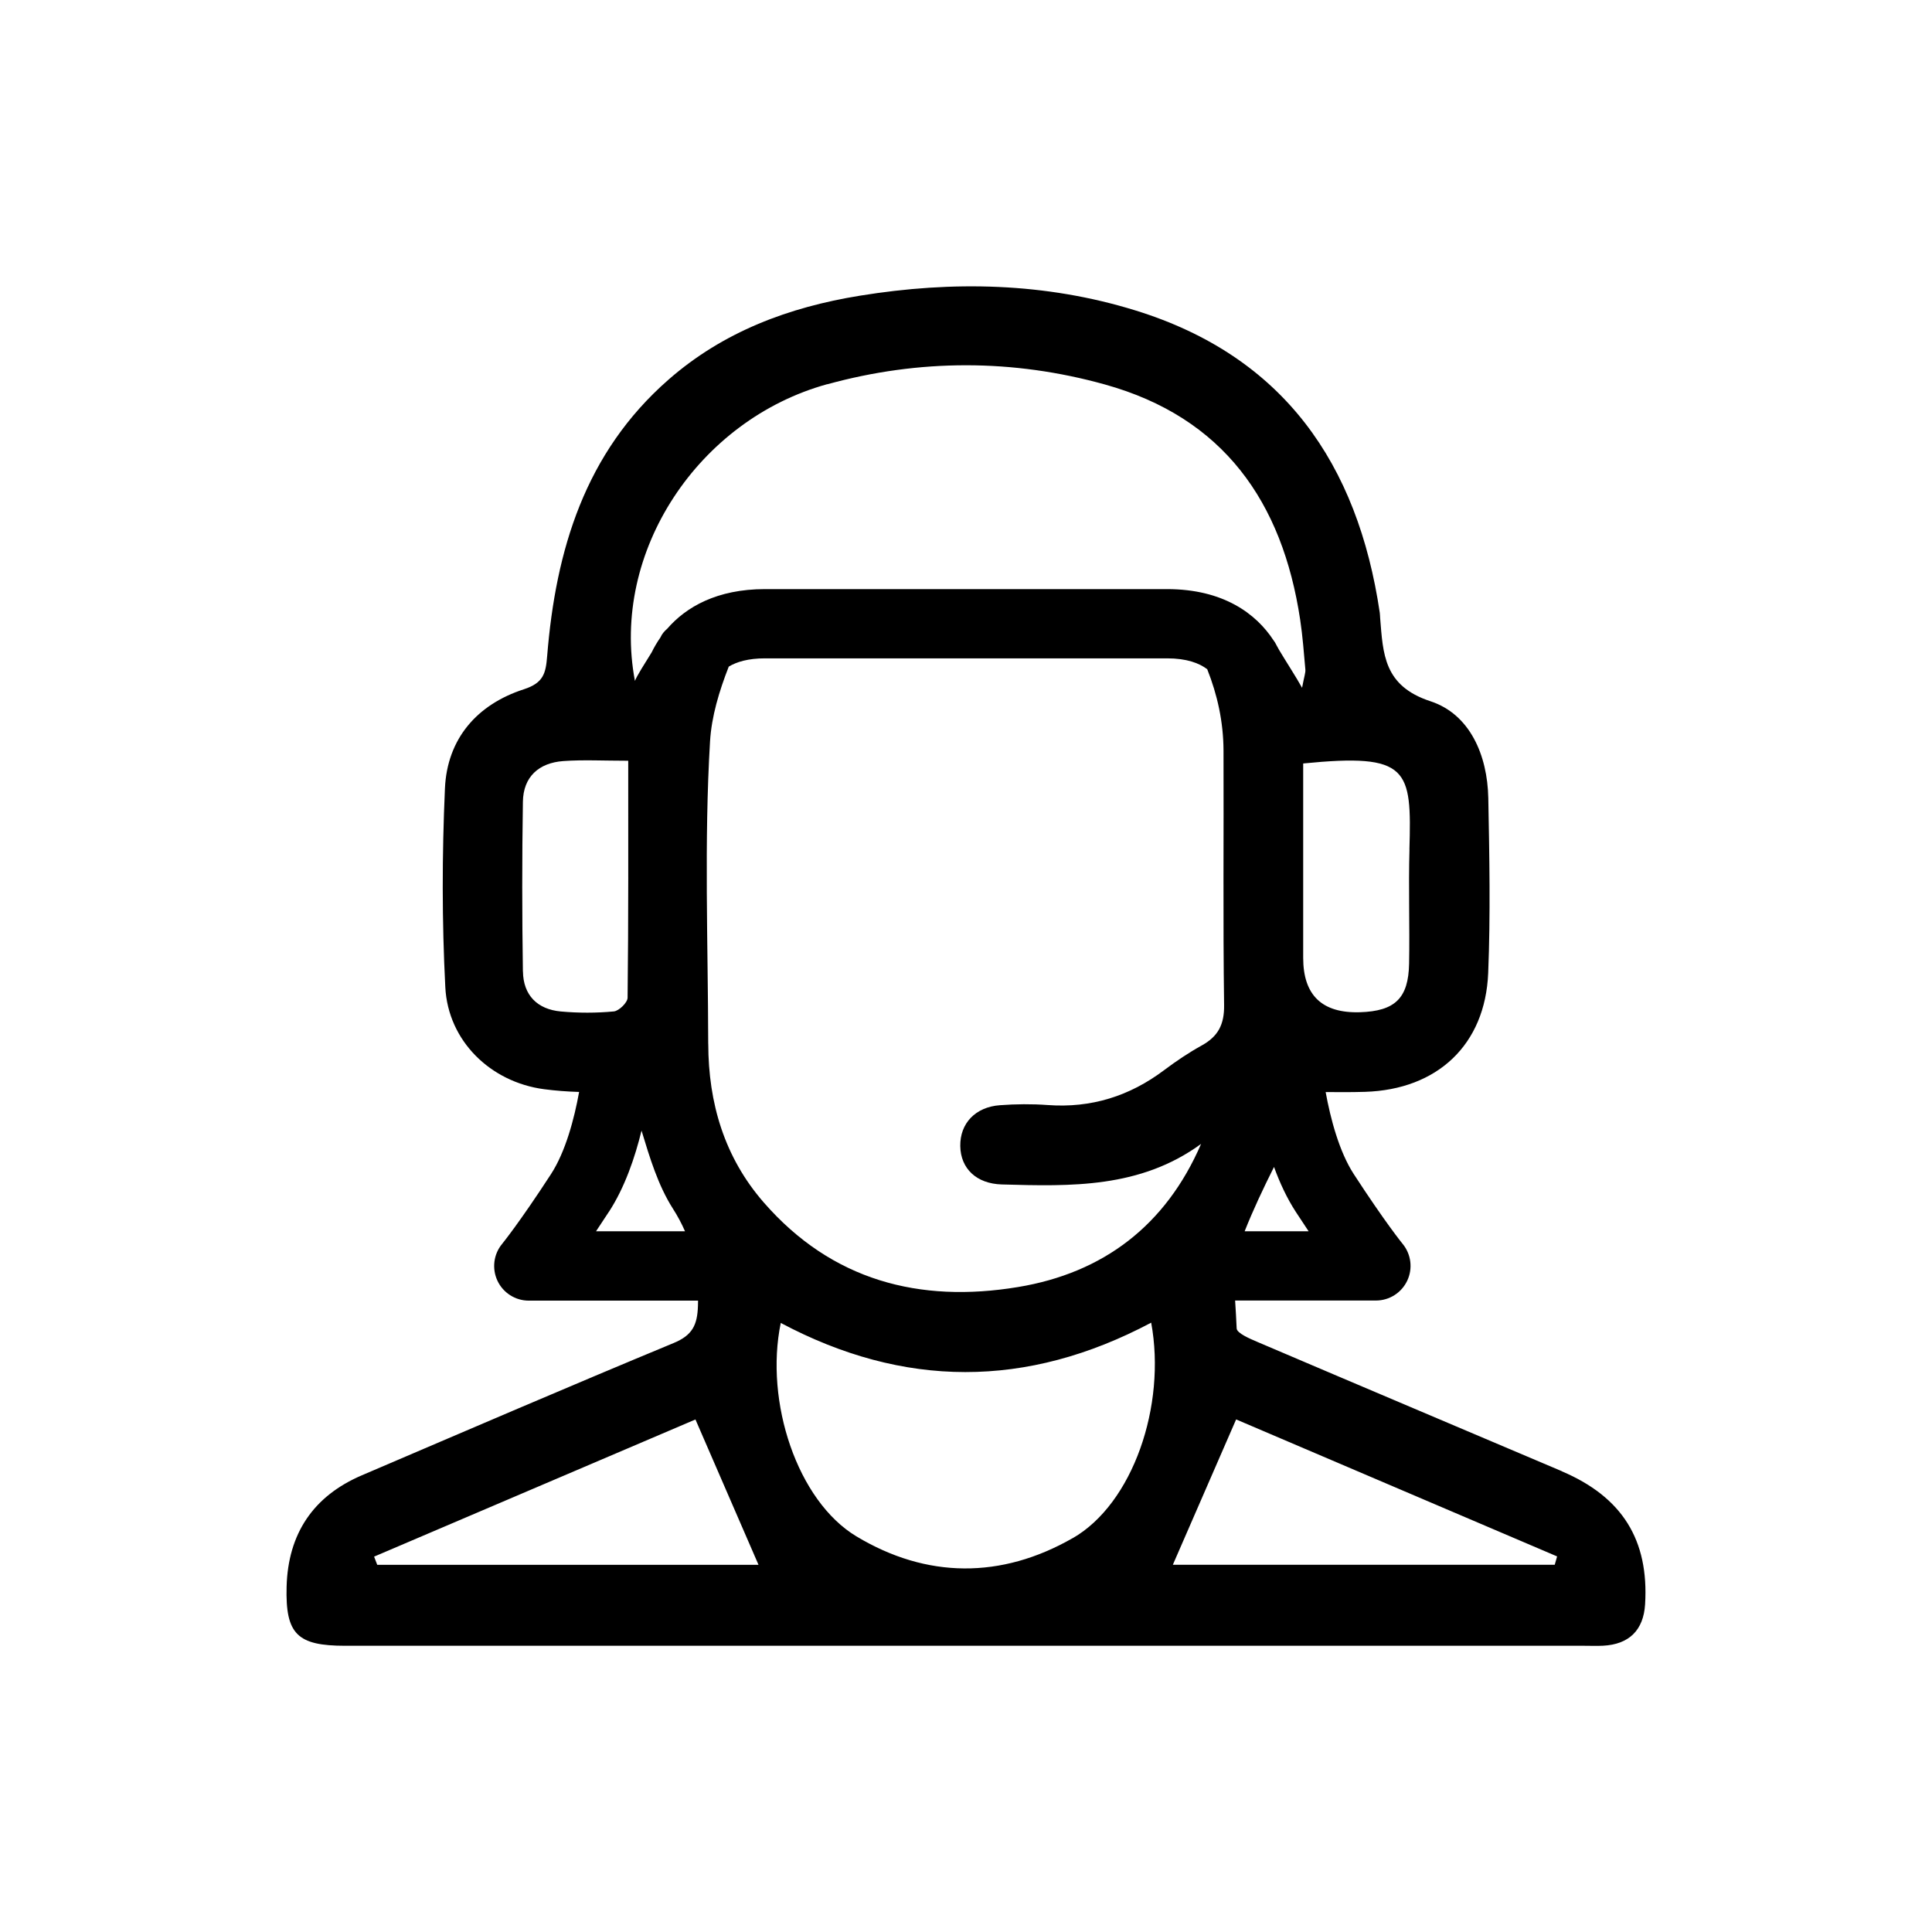 <svg xmlns="http://www.w3.org/2000/svg" id="Layer_2" data-name="Layer 2" viewBox="0 0 363.01 363.01"><defs><style>      .cls-1 {        fill: none;      }      .cls-1, .cls-2 {        stroke-width: 0px;      }      .cls-2 {        fill: #000;      }    </style></defs><g id="Layer_1-2" data-name="Layer 1"><path class="cls-2" d="M293.46,276.43c-19.06-8.1-38.14-16.15-57.18-24.28-1.46-.62-3.88-1.65-3.92-2.55-.06-1.71-.19-3.48-.29-5.24h26.46c2.52,0,4.8-1.45,5.88-3.73,1.07-2.27.74-4.96-.86-6.91-.03-.03-3.28-4.03-9.19-13.12-2.73-4.2-4.37-10.4-5.28-15.41,2.15.02,4.76.04,7.39-.04,13.59-.42,22.6-8.83,23.15-22.32.44-10.95.23-21.93.02-32.89-.16-8.04-3.45-15.75-10.87-18.18-8.79-2.88-8.9-8.89-9.45-15.63-.03-.33-.02-.67-.07-.99-4.13-27.98-18.06-48.21-45.94-56.82-16.93-5.23-34.31-5.59-51.75-2.76-13.34,2.16-25.65,6.75-35.96,15.78-15.68,13.72-21.18,32.01-22.79,51.89-.26,3.27-.67,5.08-4.38,6.28-8.8,2.85-14.42,9.29-14.83,18.64-.55,12.43-.57,24.92.07,37.34.52,10.1,8.49,17.82,18.53,19.16,2.18.29,4.39.45,6.61.52-.9,5.02-2.55,11.24-5.29,15.45-5.91,9.1-9.17,13.09-9.19,13.12-1.6,1.94-1.93,4.63-.86,6.91,1.07,2.27,3.36,3.73,5.88,3.73h31.81c0,.32,0,.64-.02.96-.11,3.66-1.07,5.56-4.58,7.01-19.59,8.12-39.07,16.51-58.57,24.85-9.17,3.92-13.87,11.01-14.14,20.92-.24,8.95,2.01,11.11,11.03,11.11,77.61,0,155.22,0,232.83,0,1.16,0,2.33.05,3.49-.01,4.9-.25,7.6-2.93,7.9-7.77.74-12.1-4.29-20.17-15.64-25ZM233.86,231.35c1.61-4.06,3.49-8.04,5.52-12.09,1.07,2.95,2.41,5.85,4.08,8.42.86,1.32,1.67,2.55,2.42,3.67h-12.02ZM264.83,159.63c-.2,7.14.06,14.29-.07,21.43-.12,6.52-2.66,8.92-9.21,9.13q-10.69.34-10.69-10.22v-36.52c19.92-1.98,20.39,1,19.96,16.18ZM155.45,72.2c17.3-4.76,34.86-4.77,52.15.04,22.28,6.19,33.36,22.07,36.69,44.17.47,3.11.7,6.26.98,9.4.05.59-.2,1.2-.62,3.42-1.03-1.88-3.24-5.29-4.32-7.12-.17-.32-.34-.64-.53-.96,0,0,0-.02-.01-.03-.13-.28-.3-.54-.49-.79-3.25-4.99-9.41-9.64-20.02-9.64h-75.55c-9.03,0-14.83,3.37-18.36,7.44-.54.46-.98.98-1.26,1.6,0,0,0,.02-.01.03-.65.93-1.2,1.87-1.65,2.8-1.27,2.05-2.83,4.49-3.15,5.38-4.6-24.24,11.94-49.09,36.15-55.76ZM98.25,182.55c-.16-10.63-.17-21.27,0-31.9.07-4.71,3-7.31,7.58-7.65,3.77-.27,7.58-.06,12.21-.06,0,15.33.05,29.93-.12,44.52,0,.91-1.62,2.49-2.59,2.58-3.29.31-6.65.31-9.95.01-4.42-.4-7.06-3.07-7.12-7.51ZM114.42,227.68c2.97-4.57,4.89-10.2,6.12-15.25,1.55,5.11,3.11,10.3,5.89,14.66.91,1.42,1.66,2.84,2.28,4.26h-16.72c.75-1.13,1.56-2.35,2.42-3.67ZM70.88,294.02c-.2-.51-.39-1.02-.59-1.54,20.36-8.69,40.71-17.38,60.38-25.77,4.1,9.44,7.98,18.4,11.85,27.31h-71.64ZM133.07,196.11c-.04-18.93-.78-37.91.34-56.77.28-4.73,1.71-9.46,3.52-14.09,1.5-.9,3.67-1.55,6.81-1.55h75.55c3.69,0,6.03.9,7.54,2.04,1.91,4.81,3.04,9.89,3.06,15.29.06,15.94-.11,31.88.11,47.82.05,3.65-1.12,5.88-4.19,7.58-2.46,1.36-4.82,2.95-7.07,4.64-6.5,4.89-13.72,7.16-21.88,6.56-2.97-.22-5.99-.19-8.96.03-4.64.33-7.53,3.43-7.47,7.67.06,4.24,3.04,7.08,7.79,7.22,13.01.37,26.03.73,37.46-7.62-6.62,15.31-18.36,24.25-34.42,26.9-18.5,3.06-34.96-1.23-47.73-15.87-7.43-8.52-10.43-18.7-10.45-29.84ZM201.54,289.01c-13.38,7.66-27.4,7.62-40.63-.34-11.09-6.67-17.27-25.27-14.21-40.1,23.07,12.26,46.17,12.38,69.6-.05,2.88,15.62-3.47,34.04-14.76,40.5ZM292.12,294.01h-71.75c3.82-8.77,7.71-17.72,11.89-27.31,19.56,8.34,39.93,17.04,60.31,25.74-.15.53-.3,1.05-.45,1.58Z"></path><rect class="cls-1" width="363.01" height="363.01"></rect></g></svg>